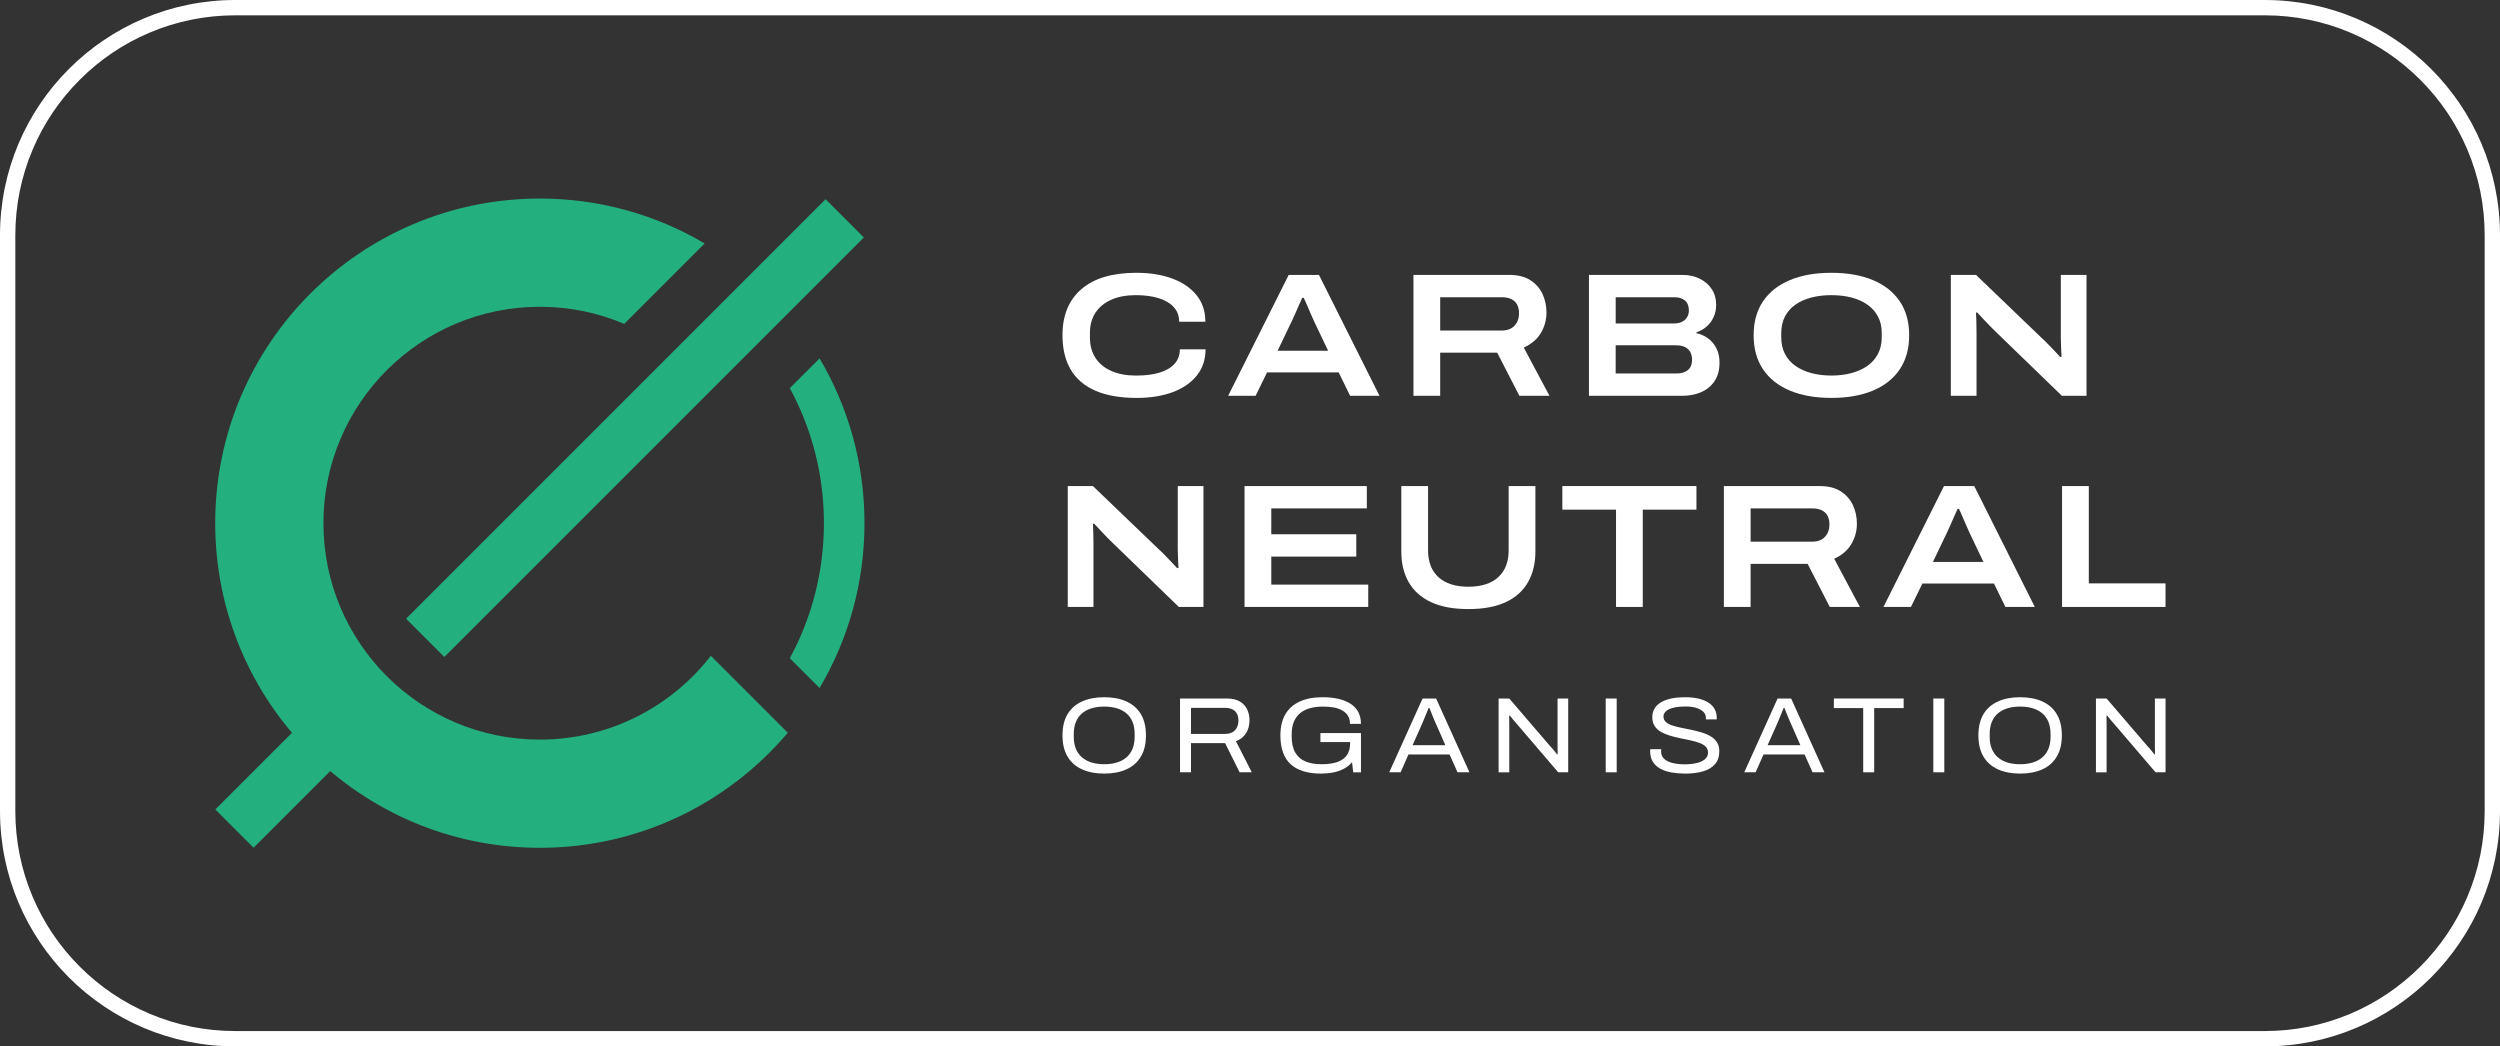 <?xml version="1.0" encoding="UTF-8"?><svg id="Logo" xmlns="http://www.w3.org/2000/svg" viewBox="0 0 2772.44 1160.41"><rect x="0" y="0" width="2772.44" height="1160.41" fill="#333333" stroke="none"/><defs><style>.cls-1{fill:#23b07e;}.cls-2{fill:#fff;}</style></defs><path class="cls-2" d="M2511.48,17c32.94,0,64.89,6.45,94.96,19.16,29.05,12.29,55.14,29.88,77.55,52.29,22.41,22.41,40,48.5,52.29,77.55,12.72,30.07,19.16,62.01,19.16,94.96v638.49c0,32.94-6.45,64.89-19.16,94.96-12.29,29.05-29.88,55.14-52.29,77.55-22.41,22.41-48.5,40-77.55,52.29-30.07,12.72-62.01,19.16-94.96,19.16H260.96c-32.94,0-64.89-6.45-94.96-19.16-29.05-12.29-55.14-29.88-77.55-52.29-22.41-22.41-40-48.5-52.29-77.55-12.72-30.07-19.16-62.01-19.16-94.96V260.96c0-32.94,6.45-64.89,19.16-94.96,12.29-29.05,29.88-55.14,52.29-77.55,22.41-22.41,48.5-40,77.55-52.29,30.07-12.72,62.01-19.16,94.96-19.16h2250.52M2511.48,0H260.96C116.84,0,0,116.84,0,260.96v638.49c0,144.12,116.84,260.96,260.96,260.96h2250.52c144.12,0,260.96-116.84,260.96-260.96V260.96C2772.44,116.84,2655.6,0,2511.48,0h0Z"/><rect class="cls-1" x="231.59" y="820.31" width="193.98" height="60" transform="translate(-505.02 481.39) rotate(-45)"/><rect class="cls-1" x="375.2" y="444.73" width="657.9" height="60" transform="translate(-129.45 636.96) rotate(-45)"/><path class="cls-1" d="M875.86,430.46c4.77,8.81,9.16,17.85,13.09,27.15,16.41,38.81,24.74,80.05,24.74,122.6s-8.32,83.79-24.74,122.6c-3.93,9.3-8.32,18.34-13.09,27.15l33.03,33.03c31.64-53.58,49.8-116.05,49.8-182.78s-18.16-129.2-49.8-182.78l-33.03,33.03Z"/><path class="cls-1" d="M598.68,820.2c-132.55,0-240-107.45-240-240s107.45-240,240-240c33.21,0,64.84,6.77,93.6,18.97l89.18-89.18c-53.57-31.64-116.05-49.8-182.78-49.8-198.82,0-360,161.18-360,360s161.18,360,360,360c110.25,0,208.92-49.56,274.96-127.62l-85.31-85.31c-43.91,56.54-112.52,92.93-189.65,92.93Z"/><path class="cls-2" d="M1260.42,441.27c-18.09,0-33.24-2.63-45.47-7.9-12.23-5.27-21.4-13.08-27.52-23.42-6.12-10.34-9.17-23.06-9.17-38.15,0-22.12,7.03-39.19,21.08-51.23,14.05-12.03,34.34-18.05,60.88-18.05,15.09,0,28.39,2.15,39.91,6.44,11.51,4.29,20.49,10.47,26.93,18.54,6.44,8.07,9.66,17.83,9.66,29.27h-29.08c0-6.5-2.02-11.93-6.05-16.29-4.03-4.36-9.63-7.64-16.78-9.85-7.16-2.21-15.55-3.32-25.17-3.32-10.41,0-19.42,1.66-27.03,4.98-7.61,3.32-13.5,8.1-17.66,14.34-4.17,6.24-6.25,13.79-6.25,22.64v4.88c0,8.98,2.08,16.62,6.25,22.93,4.16,6.31,10.08,11.12,17.76,14.44,7.67,3.32,16.71,4.98,27.12,4.98s18.64-1.07,25.86-3.22c7.22-2.15,12.81-5.4,16.78-9.76,3.97-4.36,5.95-9.72,5.95-16.1h28.49c0,11.19-3.19,20.82-9.56,28.88-6.38,8.07-15.29,14.25-26.73,18.54-11.45,4.29-24.85,6.44-40.2,6.44Z"/><path class="cls-2" d="M1362,438.92l67.13-134.06h33.56l67.13,134.06h-32.59l-12.69-25.95h-79.42l-12.69,25.95h-30.44ZM1416.83,388.97h56.01l-15.61-32.78c-.65-1.43-1.6-3.54-2.83-6.34-1.24-2.8-2.47-5.66-3.71-8.59-1.24-2.93-2.34-5.46-3.32-7.61-.98-2.15-1.53-3.28-1.66-3.42h-1.56c-1.17,2.6-2.51,5.6-4,8.98-1.5,3.38-2.93,6.63-4.29,9.76-1.37,3.12-2.51,5.59-3.42,7.42l-15.61,32.59Z"/><path class="cls-2" d="M1567.48,438.92v-134.06h106.16c9.5,0,17.27,1.92,23.32,5.76,6.05,3.84,10.57,8.91,13.56,15.22,2.99,6.31,4.49,13.3,4.49,20.98s-2.05,15.38-6.15,22.34c-4.1,6.96-10.44,12.39-19.03,16.29l28.49,53.47h-33.37l-24.59-47.81h-63.23v47.81h-29.66ZM1597.14,366.53h68.3c6.11,0,10.83-1.79,14.15-5.37,3.32-3.58,4.98-8.16,4.98-13.76,0-3.77-.72-6.99-2.15-9.66-1.43-2.67-3.58-4.68-6.44-6.05-2.86-1.37-6.38-2.05-10.54-2.05h-68.3v36.88Z"/><path class="cls-2" d="M1762.1,438.92v-134.06h103.62c7.15,0,13.56,1.4,19.22,4.2,5.66,2.8,10.11,6.67,13.37,11.61,3.25,4.95,4.88,10.73,4.88,17.37,0,5.07-.98,9.69-2.93,13.85-1.95,4.17-4.59,7.64-7.9,10.44-3.32,2.8-7.06,4.91-11.22,6.34v.78c4.94,1.04,9.37,3.02,13.27,5.95,3.9,2.93,6.96,6.63,9.17,11.12,2.21,4.49,3.32,9.66,3.32,15.51,0,8.33-1.85,15.22-5.56,20.69-3.71,5.46-8.65,9.53-14.83,12.2-6.18,2.67-13.11,4-20.78,4h-103.62ZM1791.76,358.72h64.4c3.64,0,6.7-.62,9.17-1.85,2.47-1.23,4.36-2.96,5.66-5.17,1.3-2.21,1.95-4.62,1.95-7.22,0-4.94-1.43-8.65-4.29-11.12-2.86-2.47-6.63-3.71-11.32-3.71h-65.57v29.08ZM1791.76,414.14h67.91c4.94,0,8.98-1.23,12.1-3.71,3.12-2.47,4.68-6.37,4.68-11.71,0-3.12-.65-5.88-1.95-8.29-1.3-2.41-3.25-4.26-5.86-5.56-2.6-1.3-5.98-1.95-10.15-1.95h-66.74v31.22Z"/><path class="cls-2" d="M2030.98,441.27c-17.82,0-33.17-2.7-46.05-8.1-12.88-5.4-22.8-13.27-29.76-23.61-6.96-10.34-10.44-22.93-10.44-37.76s3.48-27.38,10.44-37.66c6.96-10.28,16.88-18.12,29.76-23.51,12.88-5.4,28.23-8.1,46.05-8.1s33.18,2.7,46.05,8.1c12.88,5.4,22.8,13.24,29.76,23.51,6.96,10.28,10.44,22.83,10.44,37.66s-3.48,27.42-10.44,37.76c-6.96,10.34-16.88,18.21-29.76,23.61-12.88,5.4-28.23,8.1-46.05,8.1ZM2030.98,416.48c8.07,0,15.48-.91,22.25-2.73,6.76-1.82,12.65-4.49,17.66-8,5.01-3.51,8.91-7.93,11.71-13.27,2.8-5.33,4.2-11.51,4.2-18.54v-4.49c0-7.03-1.4-13.17-4.2-18.44-2.8-5.27-6.7-9.66-11.71-13.17-5.01-3.51-10.9-6.15-17.66-7.9-6.77-1.76-14.18-2.63-22.25-2.63s-15.48.88-22.25,2.63c-6.77,1.76-12.65,4.39-17.66,7.9-5.01,3.51-8.88,7.9-11.61,13.17-2.73,5.27-4.1,11.42-4.1,18.44v4.49c0,7.03,1.37,13.21,4.1,18.54,2.73,5.34,6.6,9.76,11.61,13.27,5.01,3.51,10.89,6.18,17.66,8,6.76,1.82,14.18,2.73,22.25,2.73Z"/><path class="cls-2" d="M2163.42,438.92v-134.06h27.91l73.38,70.45c1.69,1.43,3.71,3.38,6.05,5.85,2.34,2.47,4.78,5.01,7.32,7.61,2.54,2.6,4.71,4.95,6.54,7.03h1.56c-.13-2.86-.29-6.34-.49-10.44-.2-4.1-.29-7.45-.29-10.05v-70.45h28.49v134.06h-27.32l-73.57-71.23c-3.51-3.38-7.19-7.12-11.03-11.22-3.84-4.1-6.93-7.38-9.27-9.85h-1.37c.13,1.69.26,4.65.39,8.88.13,4.23.2,9.07.2,14.54v68.89h-28.49Z"/><path class="cls-2" d="M1184.12,673.1v-134.06h27.91l73.38,70.45c1.69,1.43,3.71,3.38,6.05,5.85,2.34,2.47,4.78,5.01,7.32,7.61,2.54,2.6,4.71,4.95,6.54,7.02h1.56c-.13-2.86-.29-6.34-.49-10.44-.2-4.1-.29-7.45-.29-10.05v-70.45h28.49v134.06h-27.32l-73.57-71.23c-3.51-3.38-7.19-7.12-11.03-11.22-3.84-4.1-6.93-7.38-9.27-9.86h-1.37c.13,1.69.26,4.65.39,8.88.13,4.23.2,9.07.2,14.54v68.89h-28.49Z"/><path class="cls-2" d="M1380.16,673.1v-134.06h135.62v24.78h-105.96v28.69h94.26v24.78h-94.26v31.03h107.53v24.78h-137.19Z"/><path class="cls-2" d="M1628.37,675.44c-16.78,0-30.67-2.6-41.66-7.81-10.99-5.2-19.19-12.59-24.59-22.15-5.4-9.56-8.1-20.85-8.1-33.86v-72.59h29.66v71.23c0,12.88,3.87,22.83,11.61,29.86,7.74,7.03,18.76,10.54,33.08,10.54s25.34-3.51,33.08-10.54,11.61-16.98,11.61-29.86v-71.23h29.66v72.59c0,13.01-2.7,24.29-8.1,33.86-5.4,9.56-13.56,16.95-24.49,22.15-10.93,5.21-24.85,7.81-41.76,7.81Z"/><path class="cls-2" d="M1792.13,673.1v-107.92h-59.52v-26.15h148.7v26.15h-59.52v107.92h-29.66Z"/><path class="cls-2" d="M1911.73,673.1v-134.06h106.16c9.49,0,17.27,1.92,23.32,5.76,6.05,3.84,10.57,8.91,13.56,15.22,2.99,6.31,4.49,13.3,4.49,20.98s-2.05,15.39-6.15,22.34c-4.1,6.96-10.44,12.39-19.03,16.29l28.49,53.47h-33.37l-24.59-47.81h-63.23v47.81h-29.66ZM1941.39,600.7h68.3c6.11,0,10.83-1.79,14.15-5.37,3.32-3.58,4.98-8.16,4.98-13.76,0-3.77-.72-6.99-2.15-9.66-1.43-2.66-3.58-4.68-6.44-6.05-2.86-1.37-6.38-2.05-10.54-2.05h-68.3v36.88Z"/><path class="cls-2" d="M2088.71,673.1l67.13-134.06h33.57l67.13,134.06h-32.59l-12.68-25.95h-79.42l-12.68,25.95h-30.44ZM2143.54,623.14h56.01l-15.61-32.78c-.65-1.43-1.59-3.54-2.83-6.34-1.24-2.8-2.47-5.66-3.71-8.59-1.24-2.93-2.34-5.46-3.32-7.61-.97-2.15-1.53-3.28-1.66-3.42h-1.56c-1.17,2.6-2.51,5.59-4,8.98-1.5,3.38-2.93,6.63-4.29,9.76-1.37,3.12-2.51,5.6-3.41,7.42l-15.61,32.59Z"/><path class="cls-2" d="M2286.77,673.1v-134.06h29.66v107.91h85.08v26.15h-114.75Z"/><path class="cls-2" d="M1224.55,857.89c-9.54,0-17.79-1.59-24.75-4.77-6.96-3.18-12.29-7.91-15.98-14.19-3.7-6.28-5.55-14.07-5.55-23.38s1.85-17.19,5.55-23.44c3.7-6.24,9.02-10.95,15.98-14.13,6.96-3.18,15.21-4.77,24.75-4.77s17.89,1.59,24.81,4.77c6.92,3.18,12.23,7.89,15.92,14.13,3.7,6.24,5.55,14.06,5.55,23.44s-1.85,17.1-5.55,23.38c-3.7,6.28-9,11.01-15.92,14.19-6.92,3.18-15.19,4.77-24.81,4.77ZM1224.55,847.51c5.01,0,9.56-.6,13.66-1.79,4.1-1.19,7.65-3.04,10.68-5.55,3.02-2.51,5.35-5.68,6.98-9.54,1.63-3.86,2.45-8.45,2.45-13.78v-2.62c0-5.33-.82-9.94-2.45-13.84-1.63-3.89-3.96-7.08-6.98-9.54-3.02-2.46-6.58-4.29-10.68-5.49-4.1-1.19-8.65-1.79-13.66-1.79s-9.56.6-13.66,1.79c-4.1,1.19-7.65,3.02-10.68,5.49-3.02,2.47-5.35,5.65-6.98,9.54-1.63,3.9-2.45,8.51-2.45,13.84v2.62c0,5.33.81,9.92,2.45,13.78,1.63,3.86,3.95,7.04,6.98,9.54,3.02,2.5,6.58,4.35,10.68,5.55,4.09,1.19,8.65,1.79,13.66,1.79Z"/><path class="cls-2" d="M1308.63,856.46v-81.82h52.24c5.56,0,10.18,1.06,13.84,3.16,3.66,2.11,6.4,4.99,8.23,8.65,1.83,3.66,2.74,7.79,2.74,12.4,0,5.41-1.29,10.16-3.88,14.25-2.58,4.1-6.3,7.06-11.15,8.89l17.53,34.47h-13.48l-16.1-32.32h-37.81v32.32h-12.17ZM1320.8,813.88h38.05c4.61,0,8.19-1.35,10.73-4.06,2.54-2.7,3.82-6.32,3.82-10.85,0-2.94-.56-5.45-1.67-7.51-1.11-2.07-2.76-3.66-4.95-4.77-2.19-1.11-4.83-1.67-7.93-1.67h-38.05v28.86Z"/><path class="cls-2" d="M1464.88,857.89c-14.87,0-26.08-3.48-33.63-10.44-7.56-6.96-11.33-17.59-11.33-31.91,0-9.3,1.83-17.09,5.49-23.38,3.66-6.28,8.99-11.01,15.98-14.19,7-3.18,15.47-4.77,25.41-4.77,6.36,0,12.14.6,17.35,1.79,5.21,1.19,9.7,3,13.48,5.43,3.78,2.43,6.66,5.49,8.65,9.18,1.99,3.7,2.98,8.09,2.98,13.18h-12.17c0-3.66-.8-6.72-2.38-9.18-1.59-2.46-3.78-4.45-6.56-5.96-2.78-1.51-5.98-2.56-9.6-3.16-3.62-.6-7.45-.89-11.51-.89-5.09,0-9.74.56-13.95,1.67-4.22,1.11-7.87,2.9-10.97,5.37-3.1,2.47-5.49,5.65-7.16,9.54-1.67,3.9-2.51,8.55-2.51,13.95v2.74c0,7.32,1.33,13.24,4,17.77,2.66,4.53,6.46,7.81,11.39,9.84,4.93,2.03,10.73,3.04,17.41,3.04,7.55,0,13.68-.89,18.37-2.68,4.69-1.79,8.13-4.39,10.32-7.81,2.19-3.42,3.28-7.59,3.28-12.52v-1.55h-32.92v-10.02h44.97v43.53h-8.59l-1.31-11.21c-2.55,3.02-5.61,5.47-9.18,7.34-3.58,1.87-7.51,3.22-11.81,4.06s-8.79,1.25-13.48,1.25Z"/><path class="cls-2" d="M1540.62,856.46l36.97-81.82h15.03l36.97,81.82h-13.24l-8.83-19.8h-45.56l-8.71,19.8h-12.64ZM1566.5,826.4h36.38l-10.97-24.93c-.4-.79-.89-1.91-1.49-3.34-.6-1.43-1.21-2.94-1.85-4.53-.64-1.59-1.25-3.14-1.85-4.65-.6-1.51-1.09-2.78-1.49-3.82h-.95c-.64,1.67-1.39,3.56-2.27,5.67-.88,2.11-1.71,4.11-2.5,6.02-.8,1.91-1.43,3.46-1.91,4.65l-11.09,24.93Z"/><path class="cls-2" d="M1661.92,856.46v-81.82h11.81l45.44,52.96c.72.64,1.53,1.51,2.45,2.62.91,1.12,1.83,2.23,2.74,3.34.91,1.11,1.69,2.11,2.33,2.98h.72c0-1.43-.02-3.02-.06-4.77-.04-1.75-.06-3.34-.06-4.77v-52.36h11.81v81.82h-11.09l-45.92-53.67c-1.27-1.35-2.67-2.96-4.17-4.83-1.51-1.87-2.7-3.36-3.58-4.47h-.72c0,1.27.02,2.84.06,4.71.04,1.87.06,3.8.06,5.79v52.48h-11.81Z"/><path class="cls-2" d="M1780.71,856.46v-81.82h12.17v81.82h-12.17Z"/><path class="cls-2" d="M1868.85,857.89c-5.17,0-10.1-.4-14.79-1.19-4.69-.79-8.83-2.13-12.4-4-3.58-1.87-6.42-4.41-8.53-7.63-2.11-3.22-3.16-7.26-3.16-12.11,0-.48.02-.89.06-1.25.04-.36.06-.66.06-.89h12.17c0,.32-.02.74-.06,1.25-.04.52-.06,1.06-.06,1.61,0,3.02,1.07,5.59,3.22,7.69,2.15,2.11,5.23,3.68,9.24,4.71,4.01,1.03,8.65,1.55,13.89,1.55,2.39,0,4.81-.14,7.28-.42,2.46-.28,4.79-.72,6.98-1.31,2.19-.6,4.13-1.39,5.84-2.38,1.71-.99,3.06-2.23,4.06-3.7.99-1.47,1.49-3.2,1.49-5.19,0-2.7-.86-4.91-2.56-6.62-1.71-1.71-4.04-3.1-6.98-4.17-2.94-1.07-6.26-2.01-9.96-2.8-3.7-.79-7.5-1.59-11.39-2.39-3.9-.79-7.69-1.75-11.39-2.86-3.7-1.11-7.02-2.51-9.96-4.17-2.94-1.67-5.27-3.84-6.98-6.5-1.71-2.66-2.56-5.94-2.56-9.84,0-3.34.73-6.36,2.21-9.06,1.47-2.7,3.72-5.03,6.74-6.98,3.02-1.95,6.82-3.44,11.39-4.47,4.57-1.03,10-1.55,16.28-1.55,5.72,0,10.75.54,15.09,1.61,4.33,1.07,7.97,2.61,10.91,4.59,2.94,1.99,5.15,4.37,6.62,7.16,1.47,2.78,2.21,5.89,2.21,9.3v1.91h-12.05v-2.03c0-2.39-.92-4.49-2.74-6.32-1.83-1.83-4.4-3.28-7.69-4.35-3.3-1.07-7.22-1.61-11.75-1.61-5.57,0-10.18.46-13.84,1.37-3.66.91-6.4,2.21-8.23,3.88-1.83,1.67-2.74,3.62-2.74,5.84,0,2.47.85,4.47,2.56,6.02,1.71,1.55,4.03,2.82,6.98,3.82,2.94.99,6.26,1.87,9.96,2.62,3.7.76,7.49,1.53,11.39,2.33,3.9.8,7.69,1.75,11.39,2.86,3.7,1.11,7.02,2.55,9.96,4.29,2.94,1.75,5.29,3.96,7.04,6.62,1.75,2.67,2.62,5.95,2.62,9.84,0,6.04-1.61,10.89-4.83,14.55-3.22,3.66-7.67,6.3-13.36,7.93-5.69,1.63-12.23,2.45-19.62,2.45Z"/><path class="cls-2" d="M1934.33,856.46l36.97-81.82h15.03l36.97,81.82h-13.24l-8.83-19.8h-45.56l-8.71,19.8h-12.64ZM1960.21,826.4h36.38l-10.97-24.93c-.4-.79-.89-1.91-1.49-3.34-.6-1.43-1.21-2.94-1.85-4.53-.64-1.59-1.25-3.14-1.85-4.65-.6-1.51-1.09-2.78-1.49-3.82h-.95c-.64,1.67-1.39,3.56-2.27,5.67-.88,2.11-1.71,4.11-2.5,6.02-.8,1.91-1.43,3.46-1.91,4.65l-11.09,24.93Z"/><path class="cls-2" d="M2066.25,856.46v-71.21h-32.56v-10.62h77.41v10.62h-32.68v71.21h-12.17Z"/><path class="cls-2" d="M2144.01,856.46v-81.82h12.17v81.82h-12.17Z"/><path class="cls-2" d="M2240.27,857.89c-9.54,0-17.79-1.59-24.75-4.77-6.96-3.18-12.29-7.91-15.98-14.19-3.7-6.28-5.55-14.07-5.55-23.38s1.85-17.19,5.55-23.44c3.7-6.24,9.02-10.95,15.98-14.13,6.96-3.18,15.21-4.77,24.75-4.77s17.89,1.59,24.81,4.77c6.92,3.18,12.23,7.89,15.92,14.13,3.7,6.24,5.55,14.06,5.55,23.44s-1.85,17.1-5.55,23.38c-3.7,6.28-9,11.01-15.92,14.19-6.92,3.18-15.19,4.77-24.81,4.77ZM2240.27,847.51c5.01,0,9.56-.6,13.66-1.79,4.1-1.19,7.65-3.04,10.68-5.55,3.02-2.51,5.35-5.68,6.98-9.54,1.63-3.86,2.45-8.45,2.45-13.78v-2.62c0-5.33-.82-9.94-2.45-13.84-1.63-3.89-3.96-7.08-6.98-9.54-3.02-2.46-6.58-4.29-10.68-5.49-4.1-1.19-8.65-1.79-13.66-1.79s-9.56.6-13.66,1.79c-4.1,1.19-7.65,3.02-10.68,5.49-3.02,2.47-5.35,5.65-6.98,9.54-1.63,3.9-2.45,8.51-2.45,13.84v2.62c0,5.33.81,9.92,2.45,13.78,1.63,3.86,3.95,7.04,6.98,9.54,3.02,2.5,6.58,4.35,10.68,5.55,4.09,1.19,8.65,1.79,13.66,1.79Z"/><path class="cls-2" d="M2324.35,856.46v-81.82h11.81l45.44,52.96c.72.64,1.53,1.51,2.45,2.62.91,1.12,1.83,2.23,2.74,3.34.91,1.11,1.69,2.11,2.33,2.98h.72c0-1.43-.02-3.02-.06-4.77-.04-1.75-.06-3.34-.06-4.77v-52.36h11.81v81.82h-11.09l-45.92-53.67c-1.27-1.35-2.67-2.96-4.17-4.83-1.51-1.87-2.7-3.36-3.58-4.47h-.72c0,1.27.02,2.84.06,4.71.04,1.87.06,3.8.06,5.79v52.48h-11.81Z"/></svg>